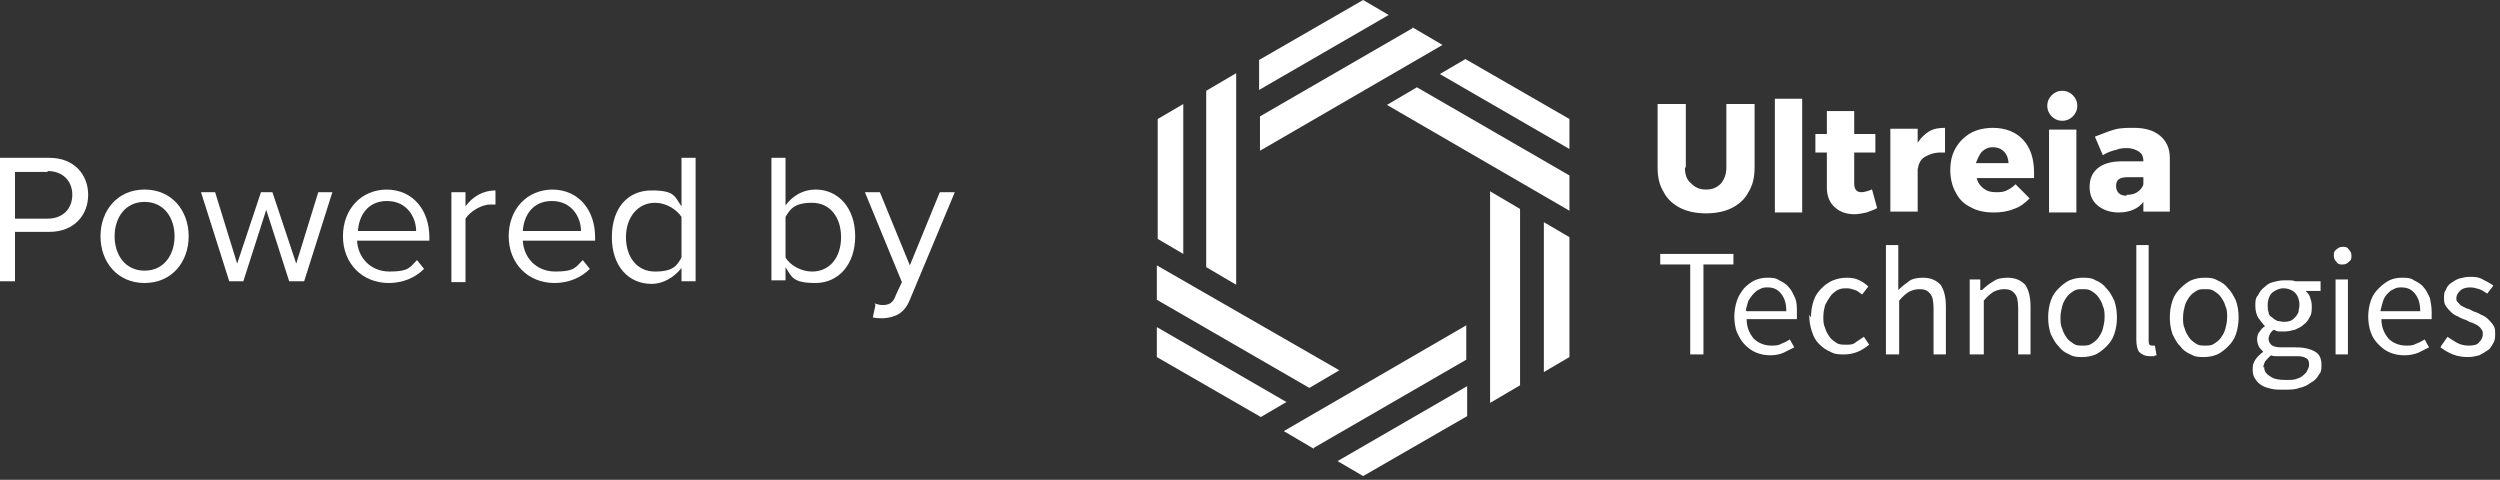 <svg width="198" height="38" viewBox="0 0 198 38" fill="none" xmlns="http://www.w3.org/2000/svg">
<rect x="0" y="0" width="198" height="38" fill="#333333" stroke="none"/>
<g clip-path="url(#clip0_224_4528)">
<path d="M0 22.274V12.498H3.91C5.865 12.498 6.983 13.825 6.983 15.431C6.983 17.037 5.865 18.364 3.91 18.364H1.187V22.274H0ZM3.771 13.616H1.187V17.317H3.771C4.958 17.317 5.726 16.548 5.726 15.431C5.726 14.314 4.958 13.546 3.771 13.546V13.616Z" fill="white"></path>
<path d="M7.96 18.713C7.96 16.688 9.287 15.012 11.451 15.012C13.616 15.012 14.943 16.688 14.943 18.713C14.943 20.738 13.616 22.414 11.451 22.414C9.287 22.414 7.96 20.738 7.96 18.713ZM13.825 18.713C13.825 17.247 12.987 15.99 11.451 15.99C9.915 15.99 9.077 17.247 9.077 18.713C9.077 20.179 9.915 21.436 11.451 21.436C12.987 21.436 13.825 20.179 13.825 18.713Z" fill="white"></path>
<path d="M22.903 22.274L21.087 16.618L19.272 22.274H18.155L15.92 15.222H17.037L18.783 20.878L20.668 15.222H21.576L23.461 20.878L25.207 15.222H26.324L24.09 22.274H22.973H22.903Z" fill="white"></path>
<path d="M30.583 15.012C32.748 15.012 34.005 16.688 34.005 18.783V19.062H28.279C28.349 20.389 29.326 21.506 30.863 21.506C32.399 21.506 32.469 21.157 33.027 20.598L33.586 21.297C32.888 21.995 31.91 22.414 30.793 22.414C28.698 22.414 27.162 20.878 27.162 18.713C27.162 16.548 28.628 15.012 30.653 15.012H30.583ZM28.279 18.294H32.957C32.957 17.247 32.259 15.92 30.653 15.92C29.047 15.92 28.419 17.177 28.349 18.294H28.279Z" fill="white"></path>
<path d="M35.751 22.274V15.222H36.868V16.339C37.426 15.571 38.264 15.082 39.242 15.082V16.199C39.102 16.199 38.962 16.199 38.823 16.199C38.124 16.199 37.217 16.758 36.868 17.316V22.344H35.751V22.274Z" fill="white"></path>
<path d="M43.711 15.012C45.875 15.012 47.132 16.688 47.132 18.783V19.062H41.406C41.476 20.389 42.454 21.506 43.99 21.506C45.526 21.506 45.596 21.157 46.154 20.598L46.713 21.297C46.015 21.995 45.037 22.414 43.92 22.414C41.825 22.414 40.289 20.878 40.289 18.713C40.289 16.548 41.755 15.012 43.78 15.012H43.711ZM41.336 18.294H46.015C46.015 17.247 45.316 15.92 43.711 15.92C42.105 15.92 41.476 17.177 41.406 18.294H41.336Z" fill="white"></path>
<path d="M53.975 22.274V21.227C53.416 21.925 52.578 22.483 51.601 22.483C49.785 22.483 48.459 21.087 48.459 18.783C48.459 16.479 49.716 15.082 51.601 15.082C53.486 15.082 53.416 15.571 53.975 16.339V12.498H55.092V22.274H53.975ZM53.975 17.177C53.556 16.548 52.718 16.06 51.88 16.06C50.484 16.06 49.576 17.247 49.576 18.783C49.576 20.319 50.414 21.506 51.88 21.506C53.346 21.506 53.626 21.017 53.975 20.389V17.177Z" fill="white"></path>
<path d="M61.097 22.274V12.498H62.214V16.269C62.773 15.501 63.611 15.012 64.588 15.012C66.404 15.012 67.731 16.479 67.731 18.713C67.731 20.947 66.404 22.414 64.588 22.414C62.773 22.414 62.703 21.925 62.214 21.157V22.204H61.097V22.274ZM62.214 20.389C62.563 21.017 63.471 21.506 64.309 21.506C65.775 21.506 66.613 20.319 66.613 18.783C66.613 17.247 65.775 16.06 64.309 16.06C62.843 16.06 62.563 16.618 62.214 17.177V20.389Z" fill="white"></path>
<path d="M69.267 24.02C69.406 24.09 69.686 24.159 69.895 24.159C70.384 24.159 70.733 24.02 70.942 23.391L71.431 22.344L68.499 15.222H69.686L72.06 21.017L74.434 15.222H75.621L72.06 23.74C71.641 24.788 70.942 25.137 69.965 25.207C69.755 25.207 69.336 25.207 69.127 25.137L69.336 24.159L69.267 24.02Z" fill="white"></path>
<path d="M120.389 30.514V16.549L118.015 15.152V31.91L120.389 30.514ZM122.274 17.596V29.466L124.299 28.279V18.783L122.274 17.596Z" fill="white"></path>
<path d="M124.299 13.895L112.219 6.913L109.845 8.309L124.299 16.688V13.965V13.895ZM114.035 5.865L124.299 11.8V9.426L116.06 4.678L114.035 5.865Z" fill="white"></path>
<path d="M111.87 2.234L99.79 9.217V11.94L114.244 3.561L111.87 2.165V2.234ZM99.721 7.122L109.985 1.187L107.96 0L99.721 4.748V7.122Z" fill="white"></path>
<path d="M95.531 7.192V21.157L97.905 22.553V5.795L95.531 7.192ZM93.716 20.11V8.239L91.691 9.426V18.923L93.716 20.11Z" fill="white"></path>
<path d="M91.621 23.741L103.701 30.723L106.075 29.327L91.621 21.018V23.741ZM101.885 31.84L91.621 25.905V28.279L99.86 33.028L101.885 31.84Z" fill="white"></path>
<path d="M104.05 35.471L116.129 28.488V25.765L101.676 34.144L104.05 35.541V35.471ZM116.199 30.583L105.935 36.518L107.96 37.705L116.199 32.957V30.583Z" fill="white"></path>
<path d="M133.446 13.267C133.446 13.825 133.586 14.244 133.935 14.524C134.284 14.873 134.633 15.012 135.122 15.012C135.611 15.012 135.96 14.873 136.309 14.524C136.588 14.174 136.728 13.755 136.728 13.267V8.239H138.963V13.267C138.963 14.035 138.823 14.663 138.474 15.222C138.194 15.78 137.706 16.199 137.147 16.479C136.588 16.758 135.89 16.898 135.122 16.898C134.354 16.898 133.656 16.758 133.097 16.479C132.539 16.199 132.05 15.78 131.771 15.222C131.421 14.663 131.282 14.035 131.282 13.267V8.239H133.516V13.267H133.446ZM140.569 16.828V7.82H142.733V16.828H140.569ZM148.249 14.943L148.668 16.479C148.459 16.618 148.179 16.688 147.83 16.828C147.481 16.898 147.202 16.967 146.853 16.967C146.224 16.967 145.666 16.758 145.317 16.409C144.898 16.06 144.688 15.501 144.688 14.873V12.08H143.78V10.613H144.688V8.798H146.853V10.613H148.529V12.08H146.853V14.524C146.853 15.012 147.062 15.222 147.411 15.222C147.621 15.222 147.9 15.152 148.249 15.012V14.943ZM151.88 11.312C152.09 10.963 152.439 10.613 152.788 10.404C153.137 10.194 153.556 10.125 154.045 10.125V12.08C153.975 12.08 153.835 12.08 153.696 12.08C153.207 12.08 152.788 12.219 152.439 12.429C152.09 12.638 151.95 12.987 151.88 13.406V16.758H149.716V10.194H151.88V11.312ZM157.815 10.125C158.863 10.125 159.701 10.474 160.259 11.102C160.818 11.73 161.097 12.568 161.097 13.686C161.097 13.825 161.097 13.965 161.097 14.105H156.558C156.628 14.454 156.838 14.733 157.117 14.943C157.396 15.152 157.676 15.222 158.095 15.222C158.374 15.222 158.653 15.222 158.933 15.082C159.212 14.943 159.421 14.803 159.631 14.593L160.748 15.711C160.399 16.06 159.98 16.409 159.491 16.549C159.002 16.758 158.444 16.828 157.885 16.828C157.187 16.828 156.558 16.688 156.07 16.409C155.511 16.13 155.162 15.78 154.883 15.222C154.603 14.733 154.464 14.105 154.464 13.476C154.464 12.778 154.603 12.219 154.883 11.73C155.162 11.242 155.581 10.823 156.07 10.543C156.558 10.264 157.187 10.125 157.885 10.125H157.815ZM156.558 12.918H159.072C159.072 12.568 158.933 12.219 158.723 12.01C158.514 11.8 158.234 11.661 157.815 11.661C157.466 11.661 157.187 11.8 156.977 12.01C156.768 12.219 156.628 12.568 156.489 12.918H156.558ZM162.284 16.828V10.264H164.449V16.828H162.284ZM163.332 7.192C163.681 7.192 163.96 7.332 164.169 7.541C164.379 7.75 164.519 8.03 164.519 8.379C164.519 8.728 164.379 9.007 164.169 9.217C163.96 9.426 163.681 9.566 163.332 9.566C162.982 9.566 162.703 9.426 162.494 9.217C162.284 9.007 162.145 8.728 162.145 8.379C162.145 8.03 162.284 7.75 162.494 7.541C162.703 7.332 162.982 7.192 163.332 7.192ZM168.987 10.125C169.895 10.125 170.593 10.334 171.082 10.753C171.571 11.172 171.85 11.73 171.85 12.499V16.758H169.755V15.99C169.337 16.549 168.638 16.828 167.8 16.828C167.102 16.828 166.543 16.618 166.125 16.269C165.706 15.92 165.496 15.431 165.496 14.803C165.496 14.174 165.706 13.686 166.125 13.336C166.543 12.987 167.172 12.778 168.01 12.778H169.755C169.755 12.359 169.616 12.149 169.406 12.01C169.197 11.87 168.848 11.73 168.499 11.73C168.219 11.73 167.94 11.73 167.591 11.87C167.242 11.94 166.893 12.08 166.543 12.289L165.915 10.823C166.474 10.613 166.962 10.404 167.451 10.264C167.94 10.125 168.429 10.125 168.987 10.125ZM168.429 15.431C168.778 15.431 169.057 15.361 169.267 15.222C169.476 15.082 169.686 14.873 169.755 14.593V14.035H168.499C167.87 14.035 167.591 14.244 167.591 14.733C167.591 14.943 167.661 15.152 167.8 15.292C167.94 15.431 168.149 15.501 168.429 15.501V15.431Z" fill="white"></path>
<path d="M133.865 28.07V20.947H131.491V20.109H137.287V20.947H134.913V28.07H133.865ZM137.357 25.137C137.357 24.648 137.426 24.229 137.566 23.81C137.706 23.391 137.915 23.112 138.125 22.833C138.404 22.553 138.683 22.344 138.963 22.204C139.312 22.064 139.591 21.995 139.94 21.995C140.289 21.995 140.638 21.995 140.918 22.204C141.197 22.344 141.476 22.483 141.686 22.763C141.895 22.972 142.035 23.321 142.174 23.601C142.314 23.95 142.314 24.299 142.314 24.718C142.314 24.927 142.314 25.137 142.314 25.276H138.334C138.334 25.905 138.544 26.394 138.893 26.813C139.242 27.162 139.731 27.371 140.289 27.371C140.568 27.371 140.848 27.371 141.057 27.232C141.267 27.162 141.546 27.022 141.756 26.882L142.105 27.511C141.825 27.651 141.546 27.79 141.267 27.93C140.987 28.07 140.568 28.139 140.219 28.139C139.8 28.139 139.451 28.07 139.102 27.93C138.753 27.79 138.474 27.581 138.194 27.301C137.915 27.022 137.775 26.743 137.566 26.324C137.426 25.975 137.357 25.486 137.357 24.997V25.137ZM138.334 24.648H141.476C141.476 24.02 141.337 23.601 141.057 23.252C140.778 22.902 140.429 22.763 140.01 22.763C139.8 22.763 139.591 22.763 139.381 22.902C139.172 22.972 139.032 23.112 138.893 23.252C138.753 23.391 138.613 23.601 138.474 23.81C138.404 24.02 138.334 24.299 138.264 24.578L138.334 24.648ZM143.431 25.137C143.431 24.648 143.501 24.229 143.641 23.81C143.78 23.391 143.99 23.112 144.269 22.833C144.549 22.553 144.828 22.344 145.177 22.204C145.526 22.064 145.875 21.995 146.294 21.995C146.713 21.995 146.992 22.064 147.272 22.204C147.551 22.344 147.76 22.483 147.97 22.693L147.481 23.321C147.272 23.182 147.132 23.042 146.923 22.972C146.713 22.902 146.504 22.833 146.294 22.833C146.015 22.833 145.805 22.833 145.526 22.972C145.317 23.112 145.107 23.252 144.967 23.461C144.828 23.671 144.688 23.88 144.549 24.159C144.479 24.439 144.409 24.718 144.409 25.067C144.409 25.416 144.409 25.695 144.549 25.975C144.618 26.254 144.758 26.463 144.898 26.673C145.037 26.882 145.247 27.022 145.456 27.162C145.666 27.301 145.945 27.301 146.224 27.301C146.504 27.301 146.783 27.301 146.992 27.092C147.202 26.952 147.411 26.813 147.621 26.673L148.04 27.301C147.76 27.511 147.481 27.72 147.132 27.86C146.783 28 146.434 28.07 146.085 28.07C145.666 28.07 145.317 28.07 144.967 27.86C144.618 27.72 144.339 27.511 144.06 27.232C143.78 26.952 143.641 26.673 143.501 26.254C143.362 25.835 143.292 25.416 143.292 24.927L143.431 25.137ZM149.366 28.07V19.411H150.344V22.972C150.623 22.693 150.903 22.483 151.182 22.274C151.461 22.064 151.88 21.995 152.299 21.995C152.928 21.995 153.347 22.204 153.696 22.553C153.975 22.972 154.115 23.531 154.115 24.299V28.07H153.137V24.439C153.137 23.88 153.067 23.461 152.858 23.252C152.648 22.972 152.369 22.902 152.02 22.902C151.741 22.902 151.461 22.972 151.182 23.112C150.972 23.252 150.693 23.461 150.414 23.81V28.07H149.436H149.366ZM156 28.07V22.134H156.838V22.972H156.977C157.257 22.693 157.536 22.483 157.885 22.274C158.164 22.064 158.583 21.995 159.002 21.995C159.631 21.995 160.05 22.204 160.399 22.553C160.678 22.972 160.818 23.531 160.818 24.299V28.07H159.84V24.439C159.84 23.88 159.77 23.461 159.561 23.252C159.351 22.972 159.072 22.902 158.723 22.902C158.444 22.902 158.164 22.972 157.885 23.112C157.676 23.252 157.396 23.461 157.117 23.81V28.07H156.14H156ZM162.214 25.137C162.214 24.648 162.284 24.229 162.424 23.81C162.563 23.391 162.773 23.112 163.052 22.833C163.332 22.553 163.611 22.344 163.89 22.204C164.239 22.064 164.588 21.995 164.938 21.995C165.287 21.995 165.636 21.995 165.985 22.204C166.334 22.344 166.613 22.553 166.823 22.833C167.102 23.112 167.242 23.391 167.451 23.81C167.591 24.229 167.661 24.648 167.661 25.137C167.661 25.626 167.591 26.044 167.451 26.463C167.312 26.882 167.102 27.162 166.823 27.441C166.543 27.72 166.264 27.93 165.985 28.07C165.636 28.209 165.287 28.279 164.938 28.279C164.588 28.279 164.239 28.279 163.89 28.07C163.541 27.93 163.262 27.72 163.052 27.441C162.773 27.162 162.633 26.882 162.424 26.463C162.284 26.044 162.214 25.626 162.214 25.137ZM163.192 25.137C163.192 25.486 163.192 25.765 163.332 26.044C163.401 26.324 163.541 26.533 163.681 26.743C163.82 26.952 164.03 27.092 164.239 27.232C164.449 27.371 164.658 27.371 164.938 27.371C165.217 27.371 165.426 27.371 165.636 27.232C165.845 27.092 166.055 26.952 166.194 26.743C166.334 26.533 166.474 26.324 166.543 26.044C166.613 25.765 166.683 25.486 166.683 25.137C166.683 24.788 166.683 24.508 166.543 24.229C166.474 23.95 166.334 23.74 166.194 23.531C166.055 23.321 165.845 23.182 165.636 23.042C165.426 22.902 165.217 22.902 164.938 22.902C164.658 22.902 164.449 22.902 164.239 23.042C164.03 23.182 163.82 23.321 163.681 23.531C163.541 23.74 163.401 23.95 163.332 24.229C163.262 24.508 163.192 24.788 163.192 25.137ZM169.197 26.882V19.411H170.174V26.952C170.174 27.092 170.174 27.232 170.244 27.301C170.314 27.371 170.384 27.371 170.454 27.371H170.524C170.524 27.371 170.524 27.371 170.663 27.371L170.803 28.139C170.803 28.139 170.663 28.139 170.593 28.209C170.524 28.209 170.384 28.209 170.244 28.209C169.895 28.209 169.616 28.07 169.406 27.86C169.267 27.651 169.197 27.301 169.197 26.882ZM171.85 25.137C171.85 24.648 171.92 24.229 172.06 23.81C172.199 23.391 172.409 23.112 172.688 22.833C172.967 22.553 173.247 22.344 173.526 22.204C173.875 22.064 174.224 21.995 174.573 21.995C174.923 21.995 175.272 21.995 175.621 22.204C175.97 22.344 176.249 22.553 176.459 22.833C176.738 23.112 176.878 23.391 177.087 23.81C177.227 24.229 177.297 24.648 177.297 25.137C177.297 25.626 177.227 26.044 177.087 26.463C176.947 26.882 176.738 27.162 176.459 27.441C176.179 27.72 175.9 27.93 175.621 28.07C175.272 28.209 174.923 28.279 174.573 28.279C174.224 28.279 173.875 28.279 173.526 28.07C173.177 27.93 172.898 27.72 172.688 27.441C172.409 27.162 172.269 26.882 172.06 26.463C171.92 26.044 171.85 25.626 171.85 25.137ZM172.898 25.137C172.898 25.486 172.898 25.765 173.037 26.044C173.107 26.324 173.247 26.533 173.386 26.743C173.526 26.952 173.735 27.092 173.945 27.232C174.154 27.371 174.364 27.371 174.643 27.371C174.923 27.371 175.132 27.371 175.341 27.232C175.551 27.092 175.76 26.952 175.9 26.743C176.04 26.533 176.179 26.324 176.249 26.044C176.319 25.765 176.389 25.486 176.389 25.137C176.389 24.788 176.389 24.508 176.249 24.229C176.179 23.95 176.04 23.74 175.9 23.531C175.76 23.321 175.551 23.182 175.341 23.042C175.132 22.902 174.923 22.902 174.643 22.902C174.364 22.902 174.154 22.902 173.945 23.042C173.735 23.182 173.526 23.321 173.386 23.531C173.247 23.74 173.107 23.95 173.037 24.229C172.967 24.508 172.898 24.788 172.898 25.137ZM179.322 29.047C179.322 29.396 179.461 29.606 179.81 29.815C180.09 30.025 180.509 30.094 181.067 30.094C181.346 30.094 181.626 30.094 181.835 30.025C182.045 29.955 182.254 29.885 182.394 29.745C182.533 29.606 182.673 29.536 182.743 29.326C182.813 29.187 182.883 29.047 182.883 28.907C182.883 28.628 182.813 28.419 182.603 28.349C182.394 28.209 182.115 28.209 181.696 28.209H180.648C180.509 28.209 180.439 28.209 180.299 28.209C180.159 28.209 180.02 28.209 179.88 28.139C179.671 28.279 179.531 28.488 179.391 28.628C179.322 28.768 179.252 28.977 179.252 29.117L179.322 29.047ZM178.414 29.187C178.414 28.907 178.484 28.698 178.623 28.488C178.763 28.279 178.972 28.07 179.252 27.86C179.112 27.72 178.972 27.581 178.903 27.441C178.833 27.301 178.763 27.092 178.763 26.882C178.763 26.603 178.833 26.394 178.972 26.254C179.112 26.044 179.252 25.905 179.391 25.835C179.182 25.626 179.042 25.416 178.833 25.137C178.693 24.858 178.623 24.578 178.623 24.229C178.623 23.88 178.623 23.601 178.833 23.391C178.972 23.112 179.112 22.902 179.322 22.763C179.531 22.553 179.74 22.414 180.02 22.344C180.299 22.274 180.578 22.204 180.858 22.204C180.997 22.204 181.137 22.204 181.346 22.204C181.486 22.204 181.626 22.204 181.765 22.274H183.79V23.042H182.603C182.743 23.182 182.883 23.321 182.952 23.531C183.022 23.74 183.092 23.95 183.092 24.229C183.092 24.578 183.092 24.858 182.952 25.067C182.813 25.346 182.673 25.556 182.464 25.695C182.254 25.905 182.045 25.975 181.765 26.114C181.486 26.184 181.207 26.254 180.927 26.254C180.788 26.254 180.648 26.254 180.509 26.254C180.369 26.254 180.229 26.184 180.09 26.114C179.95 26.184 179.88 26.324 179.81 26.394C179.74 26.533 179.671 26.673 179.671 26.813C179.671 27.022 179.74 27.162 179.88 27.301C180.02 27.441 180.299 27.511 180.718 27.511H181.835C182.533 27.511 183.022 27.651 183.371 27.86C183.721 28.07 183.86 28.419 183.86 28.907C183.86 29.187 183.86 29.466 183.651 29.675C183.511 29.955 183.302 30.164 183.022 30.304C182.743 30.513 182.464 30.653 182.115 30.723C181.765 30.863 181.346 30.863 180.858 30.863C180.509 30.863 180.159 30.863 179.88 30.793C179.601 30.723 179.322 30.653 179.112 30.513C178.903 30.374 178.763 30.234 178.623 30.025C178.484 29.815 178.414 29.606 178.414 29.326V29.187ZM180.858 25.486C180.997 25.486 181.207 25.486 181.346 25.416C181.486 25.416 181.626 25.276 181.765 25.137C181.905 24.997 181.975 24.858 182.045 24.718C182.045 24.508 182.115 24.369 182.115 24.159C182.115 23.74 181.975 23.391 181.765 23.182C181.556 22.972 181.207 22.833 180.858 22.833C180.509 22.833 180.229 22.972 179.95 23.182C179.74 23.391 179.601 23.74 179.601 24.159C179.601 24.369 179.601 24.578 179.671 24.718C179.671 24.927 179.81 25.067 179.95 25.137C180.09 25.276 180.229 25.346 180.369 25.416C180.509 25.416 180.648 25.486 180.858 25.486ZM185.536 20.947C185.326 20.947 185.187 20.947 185.047 20.738C184.908 20.598 184.838 20.459 184.838 20.249C184.838 20.04 184.838 19.9 185.047 19.76C185.187 19.621 185.326 19.551 185.536 19.551C185.745 19.551 185.885 19.551 186.025 19.76C186.164 19.9 186.234 20.04 186.234 20.249C186.234 20.459 186.234 20.598 186.025 20.738C185.885 20.878 185.745 20.947 185.536 20.947ZM184.977 28.07V22.134H185.955V28.07H184.977ZM187.561 25.137C187.561 24.648 187.631 24.229 187.77 23.81C187.91 23.391 188.119 23.112 188.399 22.833C188.678 22.553 188.957 22.344 189.237 22.204C189.516 22.064 189.865 21.995 190.214 21.995C190.563 21.995 190.913 21.995 191.192 22.204C191.471 22.344 191.75 22.483 191.96 22.763C192.169 22.972 192.309 23.321 192.449 23.601C192.518 23.95 192.588 24.299 192.588 24.718C192.588 24.927 192.588 25.137 192.588 25.276H188.608C188.608 25.905 188.818 26.394 189.167 26.813C189.516 27.162 190.005 27.371 190.563 27.371C190.843 27.371 191.122 27.371 191.331 27.232C191.541 27.162 191.82 27.022 192.03 26.882L192.379 27.511C192.1 27.651 191.82 27.79 191.541 27.93C191.192 28.07 190.843 28.139 190.424 28.139C190.005 28.139 189.656 28.07 189.307 27.93C188.957 27.79 188.678 27.581 188.399 27.301C188.119 27.022 187.91 26.743 187.77 26.324C187.631 25.975 187.561 25.486 187.561 24.997V25.137ZM188.538 24.648H191.681C191.681 24.02 191.541 23.601 191.262 23.252C190.982 22.902 190.633 22.763 190.214 22.763C190.005 22.763 189.795 22.763 189.586 22.902C189.376 22.972 189.237 23.112 189.097 23.252C188.957 23.391 188.818 23.601 188.748 23.81C188.678 24.02 188.608 24.299 188.538 24.578V24.648ZM193.356 27.371L193.845 26.673C194.124 26.882 194.404 27.022 194.613 27.162C194.893 27.301 195.172 27.371 195.521 27.371C195.94 27.371 196.219 27.301 196.359 27.092C196.568 26.882 196.638 26.673 196.638 26.463C196.638 26.324 196.638 26.184 196.499 26.044C196.429 25.905 196.289 25.835 196.219 25.765C196.08 25.695 195.94 25.626 195.8 25.556C195.661 25.556 195.451 25.416 195.312 25.346C195.102 25.276 194.893 25.207 194.683 25.067C194.474 24.997 194.264 24.858 194.124 24.718C193.985 24.578 193.845 24.439 193.706 24.229C193.566 24.02 193.566 23.81 193.566 23.601C193.566 23.391 193.566 23.112 193.706 22.972C193.775 22.763 193.915 22.553 194.124 22.414C194.334 22.274 194.543 22.134 194.753 22.064C195.032 21.995 195.311 21.925 195.591 21.925C195.94 21.925 196.289 21.925 196.638 22.134C196.917 22.274 197.197 22.414 197.476 22.623L196.987 23.252C196.778 23.112 196.568 22.972 196.359 22.902C196.149 22.833 195.87 22.763 195.661 22.763C195.312 22.763 195.032 22.833 194.823 23.042C194.683 23.182 194.543 23.391 194.543 23.601C194.543 23.74 194.543 23.88 194.683 23.95C194.753 24.02 194.823 24.159 194.962 24.229C195.102 24.299 195.242 24.369 195.381 24.439C195.521 24.439 195.73 24.578 195.87 24.648C196.08 24.718 196.289 24.788 196.499 24.927C196.708 24.997 196.917 25.137 197.057 25.276C197.197 25.416 197.336 25.556 197.476 25.765C197.616 25.975 197.616 26.184 197.616 26.463C197.616 26.673 197.616 26.952 197.476 27.162C197.336 27.371 197.267 27.581 197.057 27.72C196.848 27.86 196.638 28 196.359 28.139C196.08 28.209 195.8 28.279 195.451 28.279C195.032 28.279 194.613 28.209 194.264 28.07C193.915 27.93 193.566 27.72 193.287 27.511L193.356 27.371Z" fill="white"></path>
</g>
<defs>
<clipPath id="clip0_224_4528">
<rect width="197.616" height="37.706" fill="white"></rect>
</clipPath>
</defs>
</svg>
